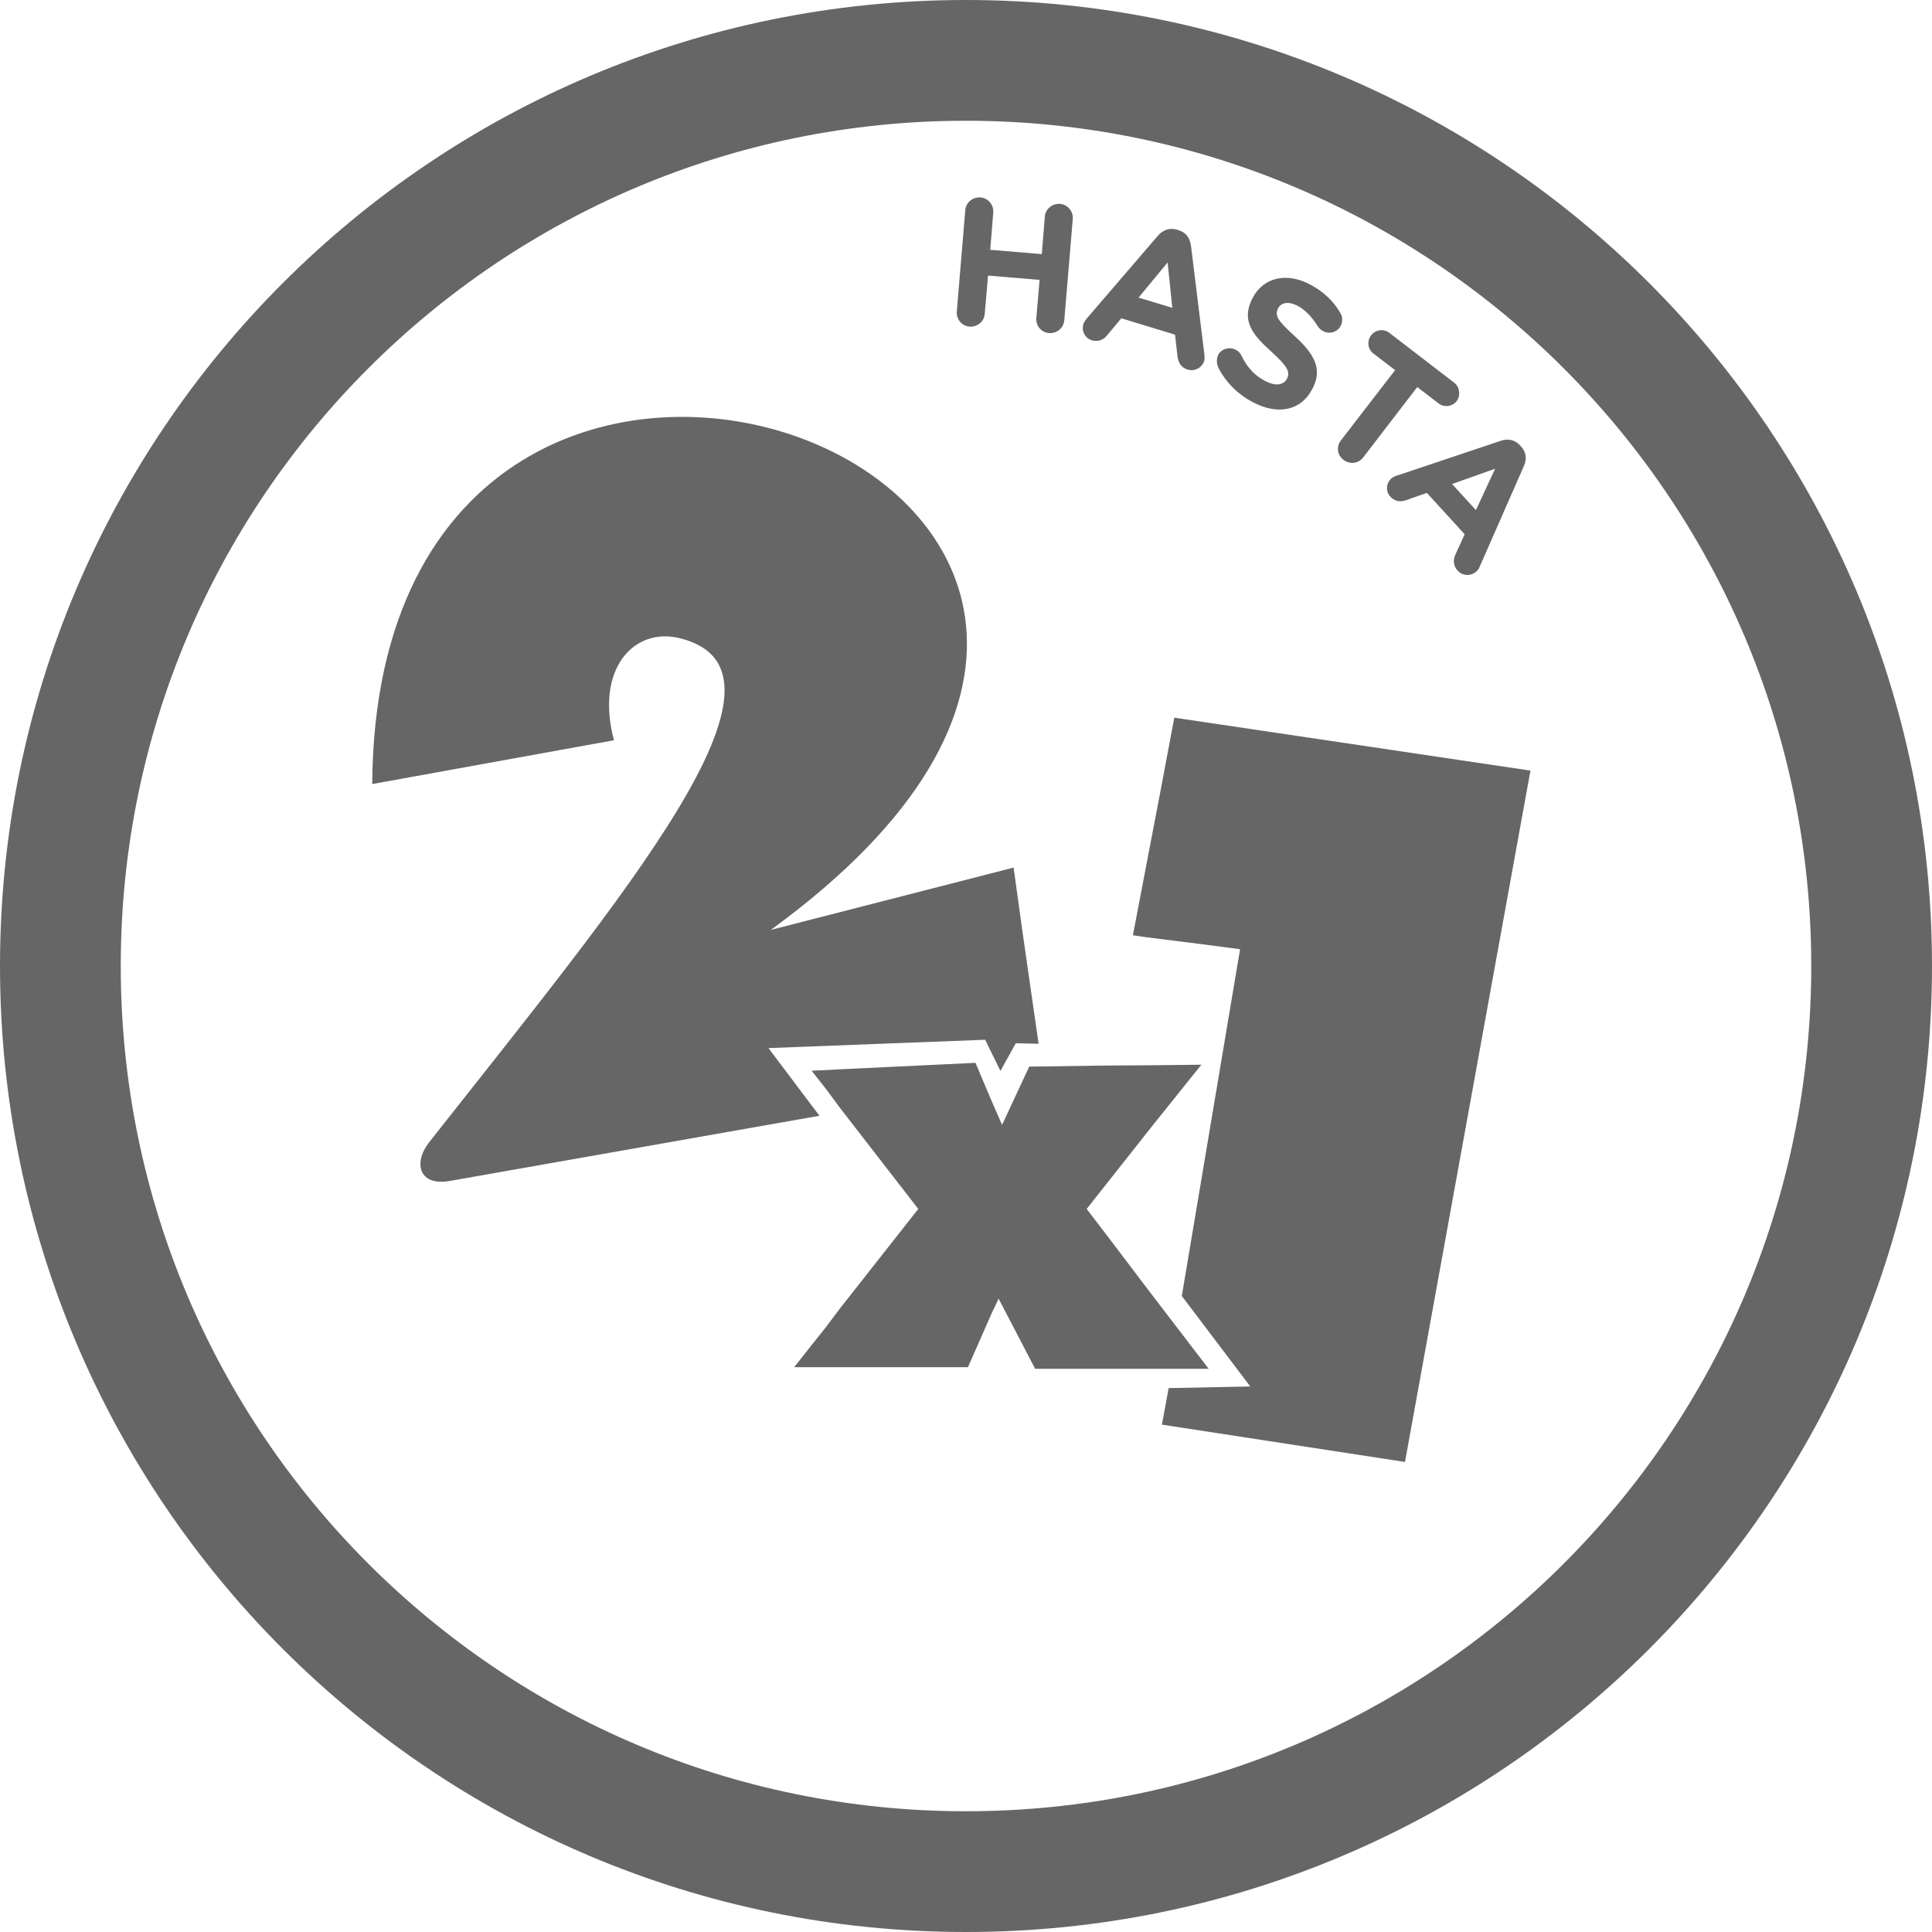 <svg width="64" height="64" viewBox="0 0 64 64" fill="none" xmlns="http://www.w3.org/2000/svg">
<path d="M32 2C48.569 2 62 15.431 62 32C62 48.569 48.569 62 32 62C15.431 62 2 48.569 2 32C2 15.431 15.431 2 32 2Z" stroke="#666666" stroke-width="4"/>
<path fill-rule="evenodd" clip-rule="evenodd" d="M40.465 24.006L38.9 23.774L38.446 26.186L37.529 30.981L37.947 31.044L39.718 31.266L41.079 31.444L39.149 42.931L41.417 45.929L38.713 45.983L38.49 47.193L46.542 48.429L50.698 25.527L40.465 24.006Z" fill="#666666"/>
<path fill-rule="evenodd" clip-rule="evenodd" d="M25.472 34.719L32.634 34.443L33.141 35.475L33.649 34.559L34.405 34.576L33.871 30.866L33.577 28.74L25.534 30.804C45.705 16.123 12.481 3.675 12.33 25.973L20.338 24.522C19.706 22.138 21.014 20.767 22.518 21.141C26.94 22.235 20.685 29.62 14.207 37.851C13.682 38.527 13.878 39.319 14.937 39.114L27.145 36.961L25.463 34.728L25.472 34.719Z" fill="#666666"/>
<path fill-rule="evenodd" clip-rule="evenodd" d="M38.169 42.904L36.665 40.92L35.998 40.048L36.665 39.203L38.169 37.299L39.797 35.27L38.169 35.288L36.665 35.297L34.094 35.333L33.195 37.263L32.848 36.471L32.314 35.208L27.821 35.422L27.367 35.448L26.905 35.466H26.896L26.905 35.493L27.367 36.08L27.821 36.694L30.419 40.048L27.821 43.349L27.367 43.954L26.905 44.533L26.309 45.289H32.065L32.848 43.509L33.08 43.02L34.29 45.342H40.038L38.169 42.904Z" fill="#666666"/>
<path d="M31.976 6.967C31.994 6.709 32.221 6.522 32.476 6.54C32.73 6.558 32.921 6.78 32.903 7.038L32.803 8.275L34.511 8.418L34.611 7.181C34.629 6.923 34.856 6.736 35.11 6.754C35.365 6.772 35.556 6.994 35.537 7.252L35.256 10.606C35.237 10.864 35.01 11.051 34.756 11.034C34.493 11.016 34.311 10.793 34.329 10.535L34.438 9.272L32.73 9.129L32.621 10.393C32.603 10.651 32.376 10.838 32.121 10.82C31.867 10.802 31.676 10.58 31.695 10.322L31.976 6.967Z" fill="#666666"/>
<path d="M35.99 10.562L38.361 7.804C38.525 7.617 38.743 7.537 38.988 7.608L39.043 7.626C39.288 7.697 39.415 7.884 39.452 8.133L39.897 11.745C39.906 11.816 39.906 11.879 39.897 11.941C39.824 12.181 39.579 12.315 39.343 12.243C39.134 12.181 39.034 12.021 39.006 11.807L38.925 11.087L37.144 10.544L36.663 11.122C36.535 11.274 36.354 11.327 36.172 11.274C35.936 11.202 35.818 10.962 35.89 10.731C35.909 10.668 35.954 10.615 35.999 10.553L35.99 10.562ZM38.834 10.197L38.679 8.693L37.716 9.859L38.834 10.197Z" fill="#666666"/>
<path d="M40.351 12.155C40.297 12.039 40.297 11.888 40.351 11.763C40.46 11.55 40.724 11.479 40.933 11.585C41.042 11.639 41.096 11.719 41.124 11.781C41.296 12.137 41.541 12.431 41.905 12.617C42.241 12.795 42.514 12.769 42.632 12.546C42.741 12.324 42.668 12.155 42.132 11.665C41.478 11.078 41.105 10.616 41.496 9.868C41.85 9.183 42.632 9.014 43.395 9.423C43.849 9.663 44.185 9.984 44.403 10.375C44.467 10.473 44.494 10.633 44.412 10.793C44.303 11.007 44.04 11.078 43.831 10.971C43.749 10.927 43.694 10.873 43.649 10.802C43.458 10.5 43.249 10.277 42.995 10.135C42.677 9.966 42.441 10.028 42.341 10.206C42.214 10.464 42.332 10.624 42.886 11.132C43.54 11.728 43.822 12.226 43.477 12.875C43.086 13.632 42.305 13.747 41.496 13.32C41.005 13.062 40.588 12.653 40.333 12.128L40.351 12.155Z" fill="#666666"/>
<path d="M46.203 12.253L45.495 11.71C45.304 11.568 45.276 11.292 45.422 11.105C45.567 10.918 45.84 10.882 46.022 11.025L48.175 12.68C48.356 12.822 48.392 13.098 48.256 13.285C48.111 13.472 47.838 13.507 47.657 13.365L46.948 12.822L45.158 15.153C45.004 15.358 44.713 15.393 44.504 15.233C44.295 15.073 44.259 14.788 44.423 14.584L46.221 12.253H46.203Z" fill="#666666"/>
<path d="M46.266 15.758L49.718 14.601C49.955 14.521 50.182 14.566 50.354 14.753L50.391 14.797C50.563 14.984 50.581 15.215 50.481 15.438L49.019 18.766C48.992 18.837 48.955 18.89 48.91 18.926C48.728 19.095 48.447 19.086 48.283 18.899C48.138 18.739 48.129 18.543 48.219 18.356L48.519 17.698L47.266 16.328L46.557 16.577C46.366 16.639 46.185 16.595 46.057 16.452C45.894 16.274 45.912 16.007 46.094 15.847C46.139 15.803 46.212 15.776 46.275 15.749L46.266 15.758ZM48.892 16.897L49.528 15.527L48.101 16.034L48.892 16.897Z" fill="#666666"/>
</svg>
